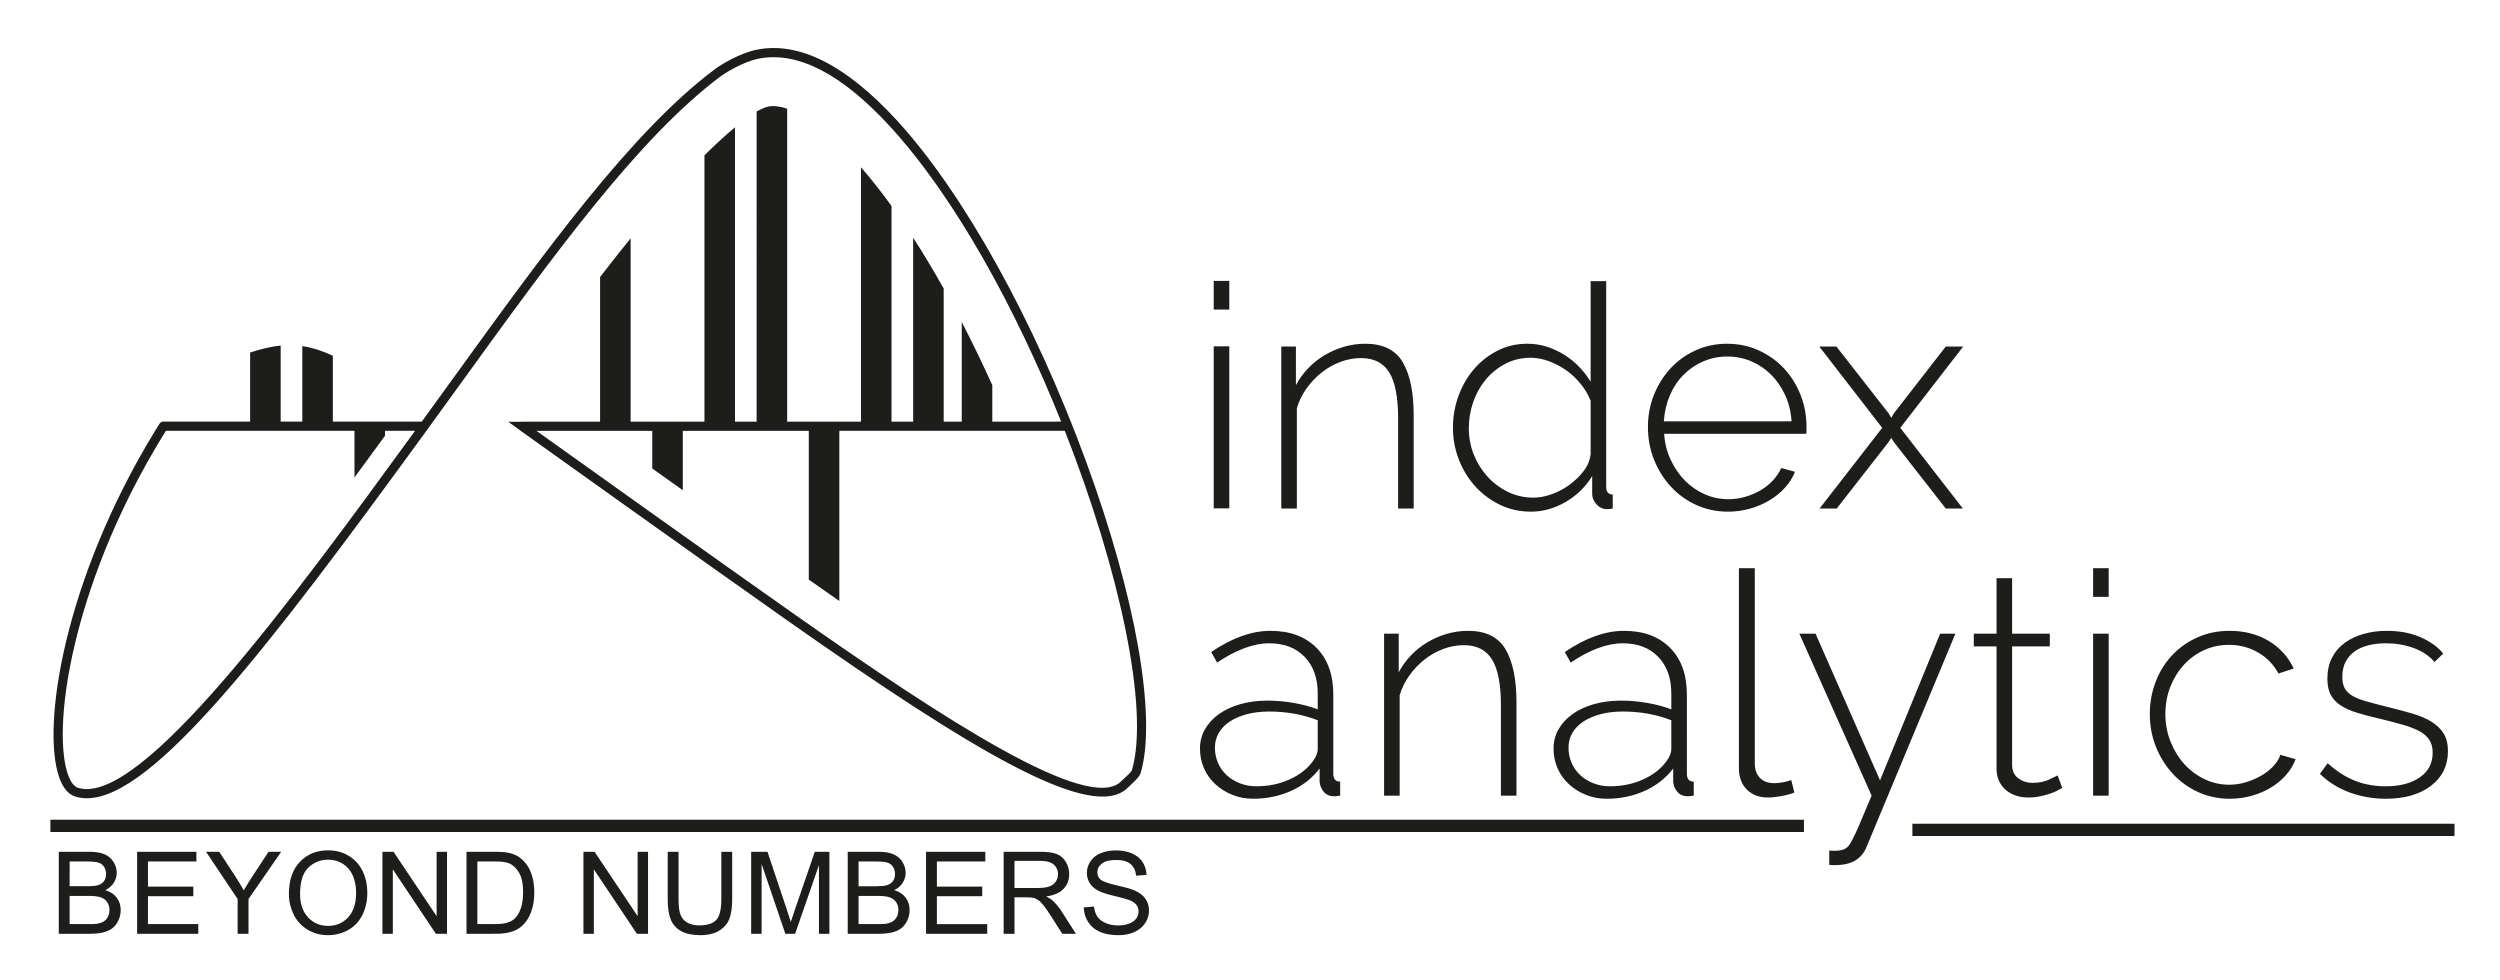 <svg xmlns="http://www.w3.org/2000/svg" role="img" viewBox="131.25 148.75 2015.00 790.00"><title>Index Analytics logo</title><defs><clipPath id="a" clipPathUnits="userSpaceOnUse"><path d="M0 830.282h1781.57V0H0z"/></clipPath></defs><path fill="#1d1d1b" d="M1109.503 427.895h12.557v130.601h-12.557zm0-52.741h12.557v23.105h-12.557z"/><g fill="#1d1d1b" clip-path="url(#a)" transform="matrix(1.333 0 0 -1.333 0 1107.043)"><path d="M953.245 411.41h-9.418v54.627c0 12.682-1.788 21.912-5.368 27.689-3.578 5.776-9.263 8.664-17.047 8.664-4.144 0-8.26-.753-12.339-2.259-4.081-1.508-7.881-3.645-11.396-6.405-3.517-2.764-6.593-5.998-9.23-9.702-2.637-3.704-4.586-7.693-5.84-11.961V411.41h-9.417v97.951h8.853v-23.358c2.008 3.767 4.489 7.188 7.439 10.266 2.95 3.076 6.28 5.712 9.984 7.911 3.703 2.196 7.631 3.891 11.773 5.085 4.145 1.193 8.413 1.791 12.81 1.791 10.673 0 18.206-3.739 22.604-11.208 4.394-7.474 6.592-18.177 6.592-32.116zm72.521 6.592c3.391 0 7.031.688 10.926 2.072 3.889 1.381 7.502 3.297 10.831 5.745 3.325 2.45 6.182 5.244 8.57 8.383 2.384 3.138 3.768 6.529 4.145 10.172v32.211c-1.384 3.514-3.363 6.875-5.934 10.078-2.575 3.201-5.495 5.962-8.76 8.287-3.267 2.323-6.781 4.175-10.548 5.558-3.767 1.38-7.412 2.072-10.925 2.072-5.653 0-10.803-1.224-15.447-3.674-4.647-2.449-8.602-5.651-11.867-9.606-3.267-3.955-5.778-8.477-7.534-13.563-1.761-5.086-2.637-10.332-2.637-15.729 0-5.651 1.003-10.99 3.014-16.011 2.007-5.024 4.802-9.482 8.382-13.375 3.578-3.893 7.722-6.968 12.431-9.229 4.71-2.26 9.826-3.391 15.353-3.391m-1.695-8.477c-6.782 0-13.063 1.415-18.837 4.239-5.779 2.826-10.769 6.593-14.976 11.302-4.208 4.708-7.471 10.108-9.795 16.201-2.324 6.088-3.484 12.398-3.484 18.93 0 6.782 1.131 13.246 3.391 19.402 2.259 6.151 5.397 11.552 9.417 16.199 4.018 4.645 8.759 8.35 14.222 11.114 5.463 2.761 11.457 4.145 17.989 4.145 4.268 0 8.289-.632 12.057-1.885 3.767-1.257 7.28-2.92 10.548-4.992 3.265-2.073 6.215-4.49 8.853-7.252 2.637-2.763 4.897-5.715 6.782-8.853v60.843h9.417V424.596c0-3.141 1.318-4.709 3.957-4.709v-8.477c-.754-.124-1.383-.218-1.885-.283-.503-.062-1.006-.094-1.506-.094-2.514 0-4.647.971-6.406 2.92-1.76 1.946-2.636 3.986-2.636 6.121v10.925c-4.02-6.53-9.39-11.742-16.105-15.634-6.72-3.893-13.723-5.84-21.003-5.84m157.659 54.628c-.377 5.774-1.665 11.05-3.861 15.823-2.199 4.771-5.025 8.882-8.477 12.338-3.455 3.453-7.441 6.152-11.96 8.099-4.521 1.946-9.358 2.92-14.506 2.92-5.15 0-9.983-.974-14.503-2.92-4.521-1.947-8.51-4.646-11.963-8.099-3.455-3.456-6.215-7.6-8.288-12.432-2.072-4.836-3.295-10.077-3.671-15.729zm-38.427-54.627c-6.907 0-13.312 1.351-19.214 4.051-5.904 2.698-11.018 6.404-15.35 11.113-4.334 4.71-7.725 10.141-10.172 16.294-2.449 6.151-3.674 12.745-3.674 19.778 0 6.906 1.225 13.404 3.674 19.495 2.447 6.091 5.806 11.427 10.078 16.013 4.267 4.583 9.323 8.194 15.163 10.83 5.838 2.639 12.149 3.957 18.931 3.957 6.904 0 13.309-1.35 19.212-4.05 5.901-2.702 10.989-6.343 15.259-10.926 4.267-4.586 7.596-9.92 9.982-16.011 2.385-6.092 3.58-12.526 3.58-19.308v-2.353c0-.943-.064-1.54-.189-1.791h-85.895c.377-5.651 1.695-10.895 3.957-15.728 2.26-4.837 5.114-9.011 8.569-12.527 3.453-3.517 7.442-6.281 11.961-8.288 4.522-2.01 9.355-3.014 14.505-3.014 3.391 0 6.716.471 9.985 1.414 3.261.942 6.309 2.227 9.133 3.862 2.827 1.629 5.337 3.608 7.536 5.932 2.196 2.321 3.924 4.866 5.181 7.629l8.287-2.26c-1.384-3.518-3.424-6.752-6.121-9.701-2.702-2.952-5.84-5.495-9.42-7.63-3.578-2.135-7.504-3.8-11.772-4.99-4.271-1.192-8.664-1.791-13.186-1.791m65.551 99.836l31.646-40.5 1.506-2.637 1.508 2.637 31.458 40.5h10.548l-38.051-49.164 37.862-48.787h-10.359l-31.458 40.31-1.508 2.448-1.506-2.448-31.458-40.31h-10.36l37.861 48.787-38.048 49.164zm-350.73-265.896c7.28 0 13.968 1.381 20.06 4.144 6.09 2.761 10.766 6.406 14.034 10.925 2.008 2.639 3.013 5.149 3.013 7.535v17.33c-4.52 1.757-9.229 3.076-14.128 3.957-4.896.876-9.984 1.318-15.256 1.318-4.899 0-9.357-.536-13.375-1.602-4.02-1.068-7.474-2.543-10.361-4.425-2.889-1.885-5.118-4.177-6.685-6.877-1.573-2.701-2.356-5.683-2.356-8.947 0-3.268.628-6.342 1.883-9.23 1.255-2.891 3.016-5.369 5.275-7.441 2.26-2.073 4.927-3.705 8.005-4.897 3.076-1.195 6.372-1.79 9.891-1.79m-1.885-7.533c-4.521 0-8.728.784-12.62 2.353-3.894 1.569-7.317 3.702-10.266 6.405-2.952 2.699-5.246 5.902-6.876 9.606-1.634 3.702-2.45 7.691-2.45 11.963 0 4.267 1.005 8.16 3.016 11.677 2.008 3.514 4.803 6.561 8.383 9.136 3.578 2.574 7.877 4.582 12.901 6.027 5.022 1.443 10.549 2.168 16.578 2.168 5.273 0 10.577-.471 15.917-1.414 5.335-.942 10.139-2.231 14.409-3.861v9.607c0 9.291-2.636 16.671-7.911 22.134-5.275 5.462-12.433 8.193-21.473 8.193-4.775 0-9.827-1.007-15.164-3.014-5.34-2.01-10.77-4.898-16.294-8.666l-3.578 6.407c12.555 8.537 24.487 12.807 35.79 12.807 11.801 0 21.096-3.423 27.877-10.265 6.781-6.845 10.171-16.293 10.171-28.35V251c0-3.139 1.382-4.709 4.145-4.709v-8.475c-.63-.125-1.29-.219-1.977-.284-.692-.061-1.29-.093-1.791-.093-2.512 0-4.521.847-6.027 2.543-1.508 1.695-2.388 3.734-2.639 6.122v8.099c-4.519-5.904-10.297-10.425-17.329-13.561-7.033-3.139-14.63-4.709-22.792-4.709m159.167 1.883h-9.417v54.626c0 12.683-1.789 21.912-5.369 27.69-3.578 5.775-9.263 8.664-17.046 8.664-4.145 0-8.26-.751-12.34-2.259-4.081-1.508-7.881-3.643-11.395-6.405-3.517-2.764-6.592-5.998-9.231-9.7-2.637-3.706-4.584-7.694-5.84-11.963v-60.653h-9.417v97.951h8.853v-23.358c2.008 3.766 4.489 7.188 7.441 10.266 2.948 3.076 6.279 5.714 9.983 7.912 3.702 2.195 7.63 3.89 11.772 5.086 4.145 1.192 8.413 1.789 12.811 1.789 10.673 0 18.205-3.739 22.604-11.208 4.393-7.472 6.591-18.177 6.591-32.117zm56.51 5.65c7.28 0 13.968 1.381 20.06 4.144 6.09 2.761 10.766 6.406 14.035 10.925 2.007 2.639 3.012 5.149 3.012 7.535v17.33c-4.52 1.757-9.229 3.076-14.128 3.957-4.896.876-9.982 1.318-15.256 1.318-4.899 0-9.357-.536-13.375-1.602-4.02-1.068-7.472-2.543-10.359-4.425-2.891-1.885-5.118-4.177-6.687-6.877-1.573-2.701-2.356-5.683-2.356-8.947 0-3.268.628-6.342 1.885-9.23 1.254-2.891 3.014-5.369 5.273-7.441 2.262-2.073 4.927-3.705 8.006-4.897 3.077-1.195 6.373-1.79 9.89-1.79m-1.885-7.533c-4.519 0-8.728.784-12.62 2.353-3.893 1.569-7.316 3.702-10.266 6.405-2.952 2.699-5.244 5.902-6.875 9.606-1.633 3.702-2.449 7.691-2.449 11.963 0 4.267 1.003 8.16 3.014 11.677 2.008 3.514 4.803 6.561 8.383 9.136 3.578 2.574 7.879 4.582 12.902 6.027 5.023 1.443 10.55 2.168 16.577 2.168 5.274 0 10.577-.471 15.917-1.414 5.337-.942 10.139-2.231 14.409-3.861v9.607c0 9.291-2.635 16.671-7.911 22.134-5.273 5.462-12.431 8.193-21.473 8.193-4.775 0-9.827-1.007-15.164-3.014-5.338-2.01-10.768-4.898-16.294-8.666l-3.578 6.407c12.555 8.537 24.487 12.807 35.79 12.807 11.801 0 21.096-3.423 27.877-10.265 6.781-6.845 10.171-16.293 10.171-28.35V251c0-3.139 1.382-4.709 4.145-4.709v-8.475c-.63-.125-1.289-.219-1.977-.284-.692-.061-1.29-.093-1.791-.093-2.511 0-4.519.847-6.027 2.543-1.508 1.695-2.388 3.734-2.637 6.122v8.099c-4.52-5.904-10.299-10.425-17.331-13.561-7.033-3.139-14.629-4.709-22.792-4.709m79.867 139.391h9.606V257.218c0-3.643 1.036-6.531 3.108-8.665 2.072-2.136 4.928-3.203 8.57-3.203 1.382 0 3.044.156 4.992.471 1.946.313 3.735.783 5.37 1.412l1.882-7.534c-2.135-.879-4.774-1.6-7.91-2.166-3.141-.564-5.84-.848-8.101-.848-5.274 0-9.511 1.602-12.714 4.805-3.201 3.201-4.803 7.502-4.803 12.901zm54.626-170.661c.625-.122 1.566-.187 2.824-.187 1.255 0 2.416.065 3.486.187 1.064.127 2.101.442 3.107.941.754.377 1.443.913 2.072 1.602.628.692 1.508 2.104 2.637 4.238 1.131 2.137 2.573 5.276 4.334 9.419 1.756 4.145 4.143 9.795 7.157 16.953l-43.701 97.951h9.795l38.992-88.721 36.355 88.721h9.229l-53.684-128.842c-1.384-3.515-3.611-6.247-6.688-8.196-3.078-1.945-7.252-2.919-12.525-2.919h-1.602c-.564 0-1.163.065-1.788.19zm140.898 37.862c-.503-.253-1.351-.724-2.542-1.412-1.196-.693-2.702-1.352-4.521-1.979-1.822-.63-3.862-1.194-6.122-1.695-2.261-.5-4.711-.754-7.347-.754-2.637 0-5.118.377-7.441 1.131-2.325.754-4.364 1.883-6.121 3.391-1.76 1.507-3.141 3.325-4.144 5.462-1.006 2.133-1.508 4.644-1.508 7.535v73.841h-13.749v7.722h13.749v33.529h9.42v-33.529h22.792v-7.722h-22.792v-71.582c0-3.642 1.253-6.375 3.767-8.193 2.51-1.821 5.336-2.731 8.476-2.731 3.891 0 7.252.659 10.078 1.977 2.826 1.319 4.55 2.166 5.18 2.543zm18.646 93.242h9.418v-97.951h-9.418zm0 39.557h9.418v-17.329h-9.418zm34.282-88.156c0 6.905 1.192 13.436 3.578 19.591 2.385 6.151 5.714 11.489 9.985 16.011 4.266 4.521 9.354 8.099 15.256 10.738 5.904 2.637 12.369 3.954 19.404 3.954 8.915 0 16.763-2.011 23.546-6.026 6.781-4.023 11.867-9.608 15.257-16.766l-9.23-3.013c-2.891 5.398-7.003 9.636-12.339 12.714-5.339 3.075-11.207 4.615-17.611 4.615-5.402 0-10.426-1.069-15.07-3.203-4.647-2.136-8.698-5.086-12.149-8.853-3.456-3.767-6.189-8.193-8.195-13.279-2.009-5.087-3.014-10.581-3.014-16.483 0-5.903 1.037-11.461 3.109-16.67 2.073-5.214 4.831-9.733 8.287-13.563 3.454-3.83 7.535-6.875 12.244-9.135 4.711-2.261 9.703-3.391 14.975-3.391 3.391 0 6.749.5 10.078 1.506 3.326 1.005 6.405 2.323 9.231 3.957 2.825 1.631 5.274 3.546 7.345 5.744 2.072 2.197 3.486 4.49 4.24 6.877l9.228-2.638c-1.256-3.391-3.173-6.563-5.744-9.512-2.575-2.952-5.621-5.495-9.137-7.628-3.516-2.138-7.41-3.801-11.678-4.992-4.271-1.193-8.664-1.789-13.186-1.789-6.907 0-13.312 1.35-19.214 4.048-5.904 2.7-11.018 6.404-15.35 11.115-4.334 4.709-7.725 10.138-10.172 16.293-2.449 6.151-3.674 12.744-3.674 19.778m142.591-51.235c-7.534 0-14.757 1.255-21.663 3.766-6.907 2.511-12.934 6.279-18.083 11.301l4.711 6.407c5.273-4.776 10.736-8.289 16.388-10.549 5.65-2.261 11.867-3.392 18.647-3.392 8.538 0 15.415 1.79 20.627 5.368 5.21 3.58 7.817 8.573 7.817 14.977 0 3.014-.66 5.556-1.978 7.628-1.319 2.072-3.296 3.829-5.933 5.275-2.638 1.442-5.905 2.731-9.797 3.862-3.893 1.128-8.413 2.321-13.561 3.578-5.529 1.253-10.33 2.509-14.41 3.767-4.083 1.253-7.441 2.761-10.077 4.521-2.637 1.757-4.616 3.89-5.934 6.404-1.318 2.511-1.979 5.714-1.979 9.608 0 4.897.942 9.165 2.827 12.807 1.882 3.642 4.488 6.655 7.816 9.043 3.327 2.384 7.157 4.173 11.491 5.369 4.332 1.192 8.947 1.788 13.845 1.788 7.658 0 14.438-1.289 20.344-3.86 5.9-2.576 10.483-5.872 13.751-9.891l-5.276-5.086c-3.265 3.768-7.504 6.594-12.714 8.477-5.212 1.885-10.77 2.826-16.671 2.826-3.643 0-7.062-.377-10.265-1.131-3.203-.752-5.998-1.948-8.383-3.578-2.388-1.634-4.27-3.738-5.65-6.31-1.385-2.576-2.072-5.621-2.072-9.136 0-2.89.471-5.212 1.412-6.969.942-1.761 2.449-3.267 4.521-4.521 2.072-1.257 4.738-2.356 8.006-3.297 3.264-.942 7.158-1.979 11.679-3.108 6.15-1.506 11.613-2.952 16.386-4.333 4.772-1.383 8.759-3.079 11.962-5.086 3.203-2.008 5.651-4.396 7.346-7.158 1.695-2.763 2.543-6.281 2.543-10.548 0-8.792-3.423-15.793-10.266-21.003-6.845-5.212-15.981-7.816-27.407-7.816m41.646-22.511h-327.795v7.387h327.795zM140.57 160.146h12.343c2.119 0 3.607.078 4.463.236 1.51.271 2.772.722 3.787 1.353 1.014.632 1.849 1.55 2.502 2.756.655 1.207.981 2.598.981 4.176 0 1.849-.472 3.455-1.419 4.82-.947 1.363-2.262 2.32-3.941 2.873-1.679.554-4.097.829-7.254.829H140.57zm0 22.894h10.72c2.906 0 4.993.191 6.256.573 1.668.496 2.925 1.32 3.769 2.469.846 1.149 1.268 2.591 1.268 4.328 0 1.645-.393 3.094-1.183 4.344-.788 1.252-1.915 2.109-3.382 2.571-1.464.462-3.978.694-7.54.694h-9.908zm-6.56-28.744v49.574h18.598c3.787 0 6.826-.504 9.113-1.506 2.288-1.003 4.081-2.549 5.378-4.634 1.294-2.084 1.944-4.265 1.944-6.543 0-2.118-.576-4.113-1.726-5.983-1.149-1.872-2.886-3.384-5.207-4.533 2.998-.878 5.304-2.379 6.915-4.498 1.612-2.119 2.418-4.62 2.418-7.506 0-2.322-.49-4.481-1.472-6.475-.979-1.995-2.191-3.533-3.633-4.615-1.443-1.082-3.252-1.9-5.429-2.453-2.175-.552-4.84-.828-7.996-.828zm47.36 0v49.573h35.844v-5.85h-29.285v-15.184h27.423v-5.816h-27.423v-16.873h30.434v-5.85zm60.78 0v20.999l-19.104 28.574h7.98l9.771-14.947c1.804-2.796 3.485-5.591 5.04-8.386 1.487 2.591 3.291 5.511 5.41 8.757l9.603 14.576h7.643l-19.782-28.574v-20.999zm37.756 24.041c0-5.973 1.607-10.68 4.819-14.117 3.212-3.438 7.241-5.156 12.088-5.156 4.938 0 9 1.735 12.19 5.207 3.19 3.471 4.786 8.396 4.786 14.777 0 4.034-.683 7.559-2.047 10.566-1.363 3.01-3.359 5.344-5.985 7.001-2.626 1.656-5.573 2.486-8.843 2.486-4.644 0-8.638-1.596-11.987-4.785-3.348-3.19-5.021-8.516-5.021-15.979m-6.763.104c0 8.227 2.209 14.668 6.628 19.323 4.418 4.655 10.121 6.983 17.111 6.983 4.575 0 8.7-1.093 12.375-3.28 3.674-2.186 6.476-5.235 8.402-9.148 1.928-3.91 2.893-8.346 2.893-13.305 0-5.027-1.015-9.525-3.044-13.491-2.029-3.968-4.904-6.973-8.623-9.013-3.72-2.039-7.732-3.061-12.038-3.061-4.667 0-8.837 1.128-12.512 3.382-3.673 2.255-6.458 5.331-8.351 9.233-1.894 3.898-2.841 8.025-2.841 12.377m56.557-24.145v49.573h6.729l26.038-38.923v38.923h6.289v-49.573h-6.729l-26.038 38.954v-38.954zm57.4 5.85h10.584c3.268 0 5.833.304 7.694.913 1.859.609 3.342 1.464 4.445 2.569 1.557 1.557 2.769 3.648 3.636 6.273.868 2.626 1.302 5.811 1.302 9.554 0 5.184-.851 9.168-2.554 11.953-1.702 2.784-3.771 4.649-6.205 5.595-1.758.677-4.587 1.016-8.487 1.016H387.1zm-6.56-5.85v49.574h17.076c3.856 0 6.797-.239 8.826-.711 2.84-.655 5.264-1.838 7.269-3.551 2.616-2.209 4.572-5.033 5.869-8.471 1.295-3.437 1.944-7.365 1.944-11.784 0-3.766-.44-7.102-1.32-10.009-.878-2.909-2.005-5.315-3.381-7.219-1.375-1.907-2.879-3.405-4.515-4.498-1.633-1.094-3.606-1.922-5.916-2.485-2.311-.564-4.966-.846-7.965-.846zm70.709 0v49.573h6.729l26.038-38.923v38.923h6.289v-49.573h-6.73l-26.036 38.954v-38.954zm83.371 49.574h6.561v-28.643c0-4.981-.565-8.938-1.692-11.869-1.127-2.929-3.162-5.314-6.103-7.152-2.942-1.838-6.802-2.756-11.581-2.756-4.645 0-8.443.801-11.397 2.4-2.952 1.602-5.06 3.918-6.323 6.952-1.262 3.031-1.894 7.173-1.894 12.425v28.643h6.56v-28.608c0-4.307.4-7.48 1.201-9.519.801-2.042 2.175-3.612 4.126-4.718 1.95-1.103 4.334-1.657 7.151-1.657 4.825 0 8.261 1.095 10.314 3.28 2.051 2.188 3.077 6.392 3.077 12.614zm18.04-49.574v49.573h9.874l11.733-35.1c1.082-3.27 1.871-5.716 2.369-7.339.562 1.804 1.44 4.453 2.636 7.946l11.868 34.493h8.827v-49.573h-6.324v41.49l-14.405-41.49h-5.917l-14.338 42.2v-42.2zm64.942 5.85h12.343c2.117 0 3.605.078 4.464.236 1.509.271 2.771.722 3.787 1.353 1.013.632 1.846 1.55 2.502 2.756.652 1.207.98 2.598.98 4.176 0 1.849-.474 3.455-1.421 4.82-.947 1.363-2.259 2.32-3.938 2.873-1.68.554-4.098.829-7.254.829h-11.463zm0 22.894h10.72c2.907 0 4.992.191 6.255.573 1.668.496 2.924 1.32 3.77 2.469.846 1.149 1.269 2.591 1.269 4.328 0 1.645-.396 3.094-1.184 4.344-.79 1.252-1.917 2.109-3.382 2.571-1.466.462-3.979.694-7.54.694h-9.908zm-6.561-28.744v49.574h18.599c3.787 0 6.824-.504 9.113-1.506 2.286-1.003 4.079-2.549 5.376-4.634 1.297-2.084 1.945-4.265 1.945-6.543 0-2.118-.575-4.113-1.725-5.983-1.148-1.872-2.886-3.384-5.206-4.533 2.997-.878 5.302-2.379 6.914-4.498 1.61-2.119 2.419-4.62 2.419-7.506 0-2.322-.491-4.481-1.472-6.475-.981-1.995-2.193-3.533-3.635-4.615-1.444-1.082-3.252-1.9-5.427-2.453-2.177-.552-4.843-.828-7.997-.828zm47.359 0v49.573h35.844v-5.85h-29.282v-15.184h27.422v-5.816h-27.422v-16.873h30.432v-5.85zm53.48 27.694h14.102c2.997 0 5.341.311 7.033.931 1.69.62 2.975 1.61 3.854 2.975.88 1.364 1.32 2.846 1.32 4.448 0 2.342-.851 4.27-2.554 5.782-1.702 1.51-4.391 2.264-8.065 2.264h-15.69zm-6.559-27.693v49.573H727.3c4.418 0 7.778-.445 10.077-1.337 2.3-.891 4.136-2.463 5.512-4.718 1.374-2.254 2.063-4.745 2.063-7.471 0-3.517-1.139-6.482-3.416-8.895-2.277-2.411-5.795-3.944-10.55-4.599 1.735-.833 3.053-1.655 3.956-2.466 1.917-1.761 3.73-3.957 5.444-6.596l8.624-13.491h-8.251l-6.561 10.313c-1.917 2.976-3.495 5.252-4.734 6.83-1.241 1.578-2.35 2.684-3.331 3.315-.982.631-1.979 1.069-2.992 1.318-.744.157-1.962.236-3.652.236h-7.609v-22.012zm48.439 15.925l6.187.541c.294-2.479.976-4.514 2.047-6.103 1.07-1.588 2.733-2.875 4.988-3.856 2.254-.978 4.791-1.47 7.608-1.47 2.503 0 4.712.372 6.628 1.116 1.917.744 3.342 1.763 4.277 3.06.937 1.296 1.404 2.71 1.404 4.243 0 1.557-.451 2.914-1.353 4.076-.902 1.162-2.39 2.135-4.464 2.925-1.329.518-4.272 1.323-8.826 2.417-4.554 1.095-7.742 2.124-9.569 3.095-2.365 1.238-4.13 2.777-5.291 4.614-1.161 1.838-1.742 3.896-1.742 6.172 0 2.503.71 4.841 2.129 7.018 1.421 2.174 3.496 3.826 6.222 4.954 2.73 1.127 5.761 1.689 9.097 1.689 3.676 0 6.917-.592 9.722-1.774 2.807-1.184 4.965-2.926 6.475-5.225 1.511-2.3 2.322-4.904 2.435-7.81l-6.289-.475c-.339 3.134-1.483 5.5-3.432 7.102-1.949 1.599-4.829 2.4-8.641 2.4-3.966 0-6.858-.727-8.673-2.18-1.813-1.456-2.722-3.209-2.722-5.258 0-1.783.643-3.248 1.928-4.396 1.262-1.15 4.559-2.328 9.891-3.535 5.331-1.206 8.988-2.26 10.973-3.161 2.886-1.331 5.015-3.016 6.391-5.055 1.374-2.042 2.062-4.392 2.062-7.052 0-2.636-.754-5.122-2.266-7.455-1.509-2.334-3.68-4.148-6.509-5.445-2.829-1.295-6.014-1.944-9.552-1.944-4.488 0-8.245.655-11.278 1.962-3.031 1.308-5.41 3.274-7.133 5.901-1.727 2.626-2.634 5.596-2.724 8.909m435.472 45.624H128.937v7.387h1060.295zm-406.31 37.433c-.289-.985-2.99-3.479-4.442-4.821-.755-.698-1.483-1.37-2.101-1.988-19.597-19.535-106.916 37.278-198.362 101.57-42.62 29.963-129.866 92.268-155.168 110.346l70.011.008v-22.746c6.016-4.288 12.208-8.699 18.466-13.156v35.904l76.178.009v-89.944c1.11-.782 2.203-1.551 3.26-2.293 5.245-3.689 10.283-7.21 15.208-10.64v102.88l136.329.016c33.168-84.351 51.242-168.245 40.621-205.145M145.6 242.568c-2.307.727-4.359 3.374-5.937 7.655-4.397 11.938-5.555 39.356 4.38 80.505 7.179 29.727 22.502 75.916 54.729 127.695h114.03v-28.226c6.063 8.244 12.212 16.644 18.468 25.218v3.008h18.188C275.283 356.563 183.386 230.699 145.6 242.568m609.48 197.53c-31.183 84.955-73.924 161.978-114.33 206.031-30.615 33.379-59.062 47.765-84.558 42.759-10.833-2.128-22.576-9.659-25.129-11.561-50.546-37.689-103.263-110.615-159.074-187.821-6.161-8.521-12.331-17.047-18.505-25.543h-53.762v39.83c-5.295 2.501-11.629 4.794-18.467 5.858v-45.688h-13.081v46.009c-5.728-.606-12.14-2.107-18.467-4.226v-41.783h-48.969v.001h-3.509c-.954 0-1.838-.493-2.345-1.3l-.002.001c-.224-.358-.441-.715-.664-1.074l-1.877-3.025.002-.001c-55.17-90.019-69.18-179.573-57.878-210.257 2.224-6.036 5.411-9.746 9.472-11.024 2.24-.705 4.591-1.052 7.06-1.052 40.242.006 110.557 92.068 203.904 220.252 7.201 9.889 14.395 19.84 21.577 29.775 55.557 76.853 108.03 149.444 157.894 186.625 2.198 1.636 13.176 8.661 22.888 10.569 23.466 4.602 50.183-9.205 79.407-41.069 39.339-42.888 76.185-110.472 103.432-178.421l-41.635-.004v22.049c-5.958 13.201-12.139 25.962-18.468 38.177v-60.229l-10.927-.001v80.5c-6.078 10.828-12.251 21.111-18.467 30.726V463.953l-13.08-.002v130.39c-6.176 8.549-12.35 16.388-18.468 23.404V463.949l-44.63-.005v189.237c-4.296 1.448-8.174 1.926-11.468 1.278-1.603-.315-4.394-1.556-6.999-2.951V463.942l-13.081-.002v177.994c-6.051-5.065-12.214-10.746-18.467-16.937V463.938l-44.631-.005v110.881c-6.12-7.553-12.28-15.373-18.466-23.395v-87.488l-37.216-.005.002.004-.781-.004-9.106-.001v-.04l-8.417-.038 6.825-4.919-.018-.025c1.116-.799 112.292-80.288 162.231-115.397 111.051-78.074 184.154-122.184 205.457-100.959.575.571 1.249 1.195 1.951 1.842 2.604 2.407 5.297 4.893 6.005 7.357 9.752 33.876-2.957 106.049-33.165 188.352"/></g></svg>